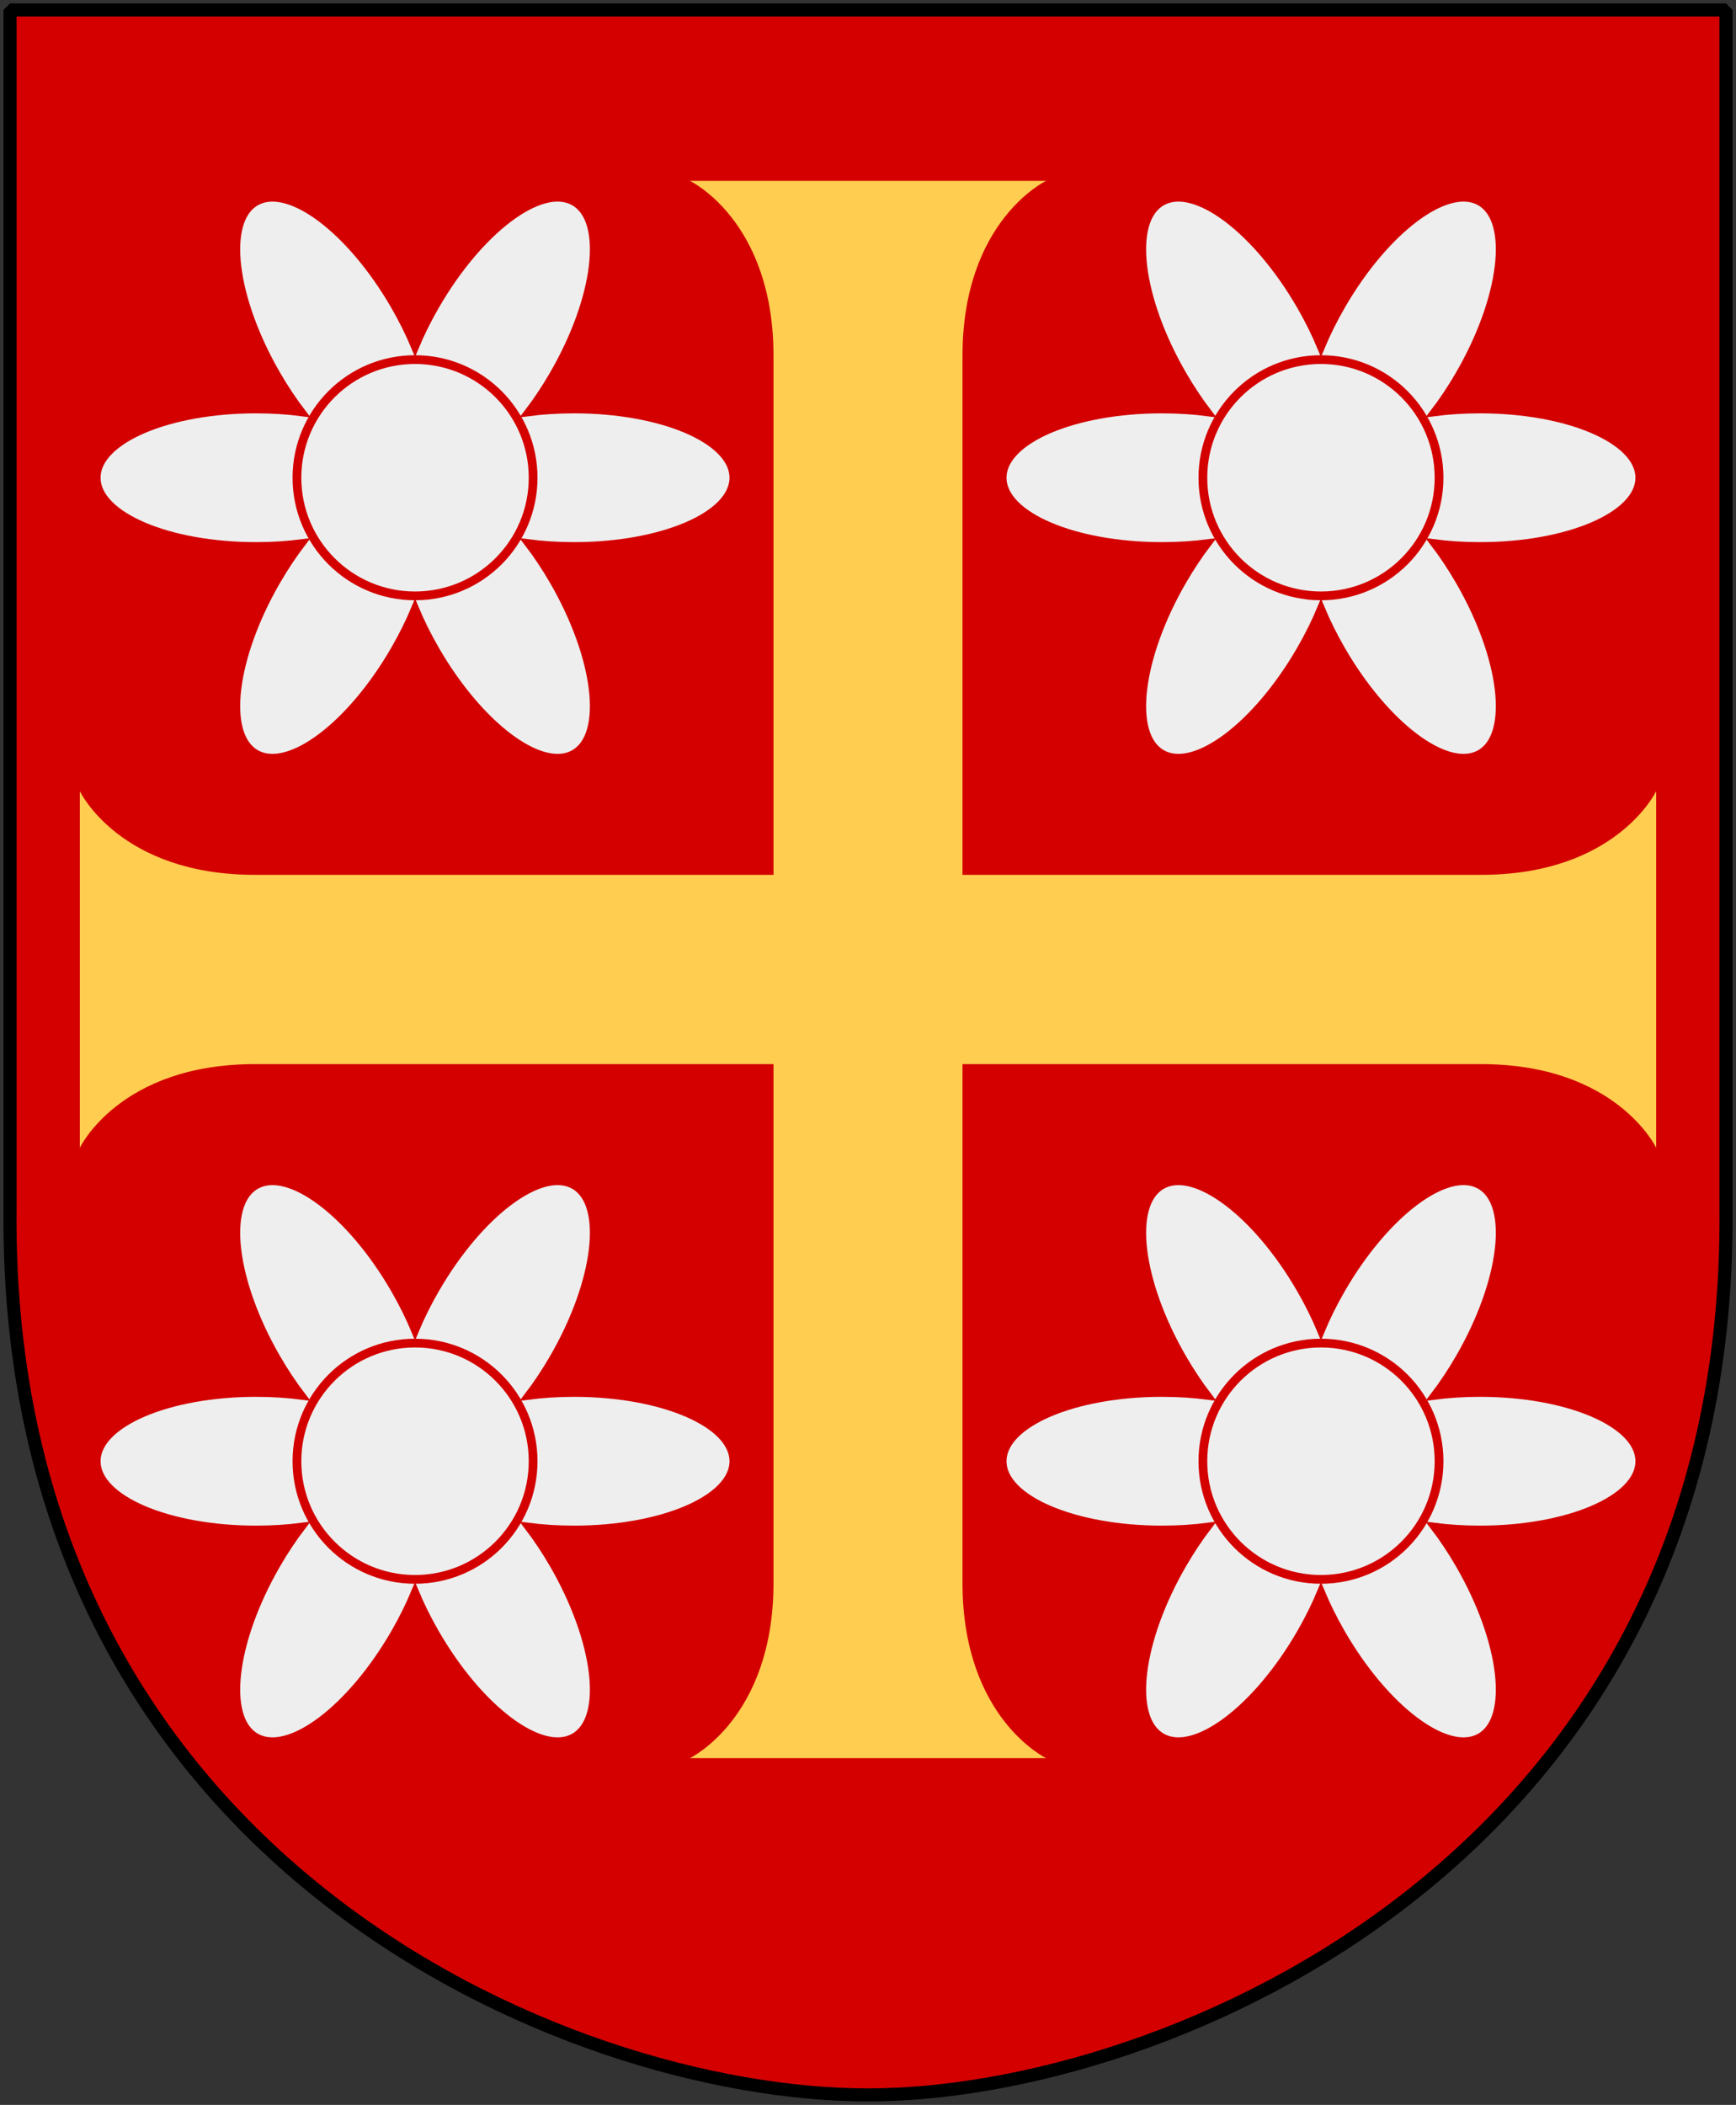 <?xml version="1.0" encoding="UTF-8" standalone="no"?>
<!-- Created with Inkscape (http://www.inkscape.org/) -->

<svg
   xmlns:dc="http://purl.org/dc/elements/1.1/"
   xmlns:cc="http://web.resource.org/cc/"
   xmlns:rdf="http://www.w3.org/1999/02/22-rdf-syntax-ns#"
   xmlns:svg="http://www.w3.org/2000/svg"
   xmlns="http://www.w3.org/2000/svg"
   xmlns:xlink="http://www.w3.org/1999/xlink"
   version="1.0"
   width="251"
   height="304.2"
   id="svg4166">
  <rect width="100%" height="100%" fill="#333333" stroke="none"/>
  <defs
     id="defs4168" />
  <path
     d="m 249.551,1.44 -124.05,0 -124.051,0 0,173.497 C 0.682,268.657 81.739,302.756 125.5,302.756 c 42.994,0 124.818,-34.099 124.051,-127.82 l 0,-173.497 z"
     id="Shield"
     style="fill:#d40000" />
  <g
     transform="translate(-59.173,-436.329)"
     id="Sexbladig-blomma"
     style="fill:#eeeeee;stroke:#d40000">
    <path
       d="m 227.182,495.565 c -12.694,0 -22.983,4.391 -22.983,9.806 0,5.416 10.29,9.806 22.983,9.806 2.346,0 4.609,-0.15 6.741,-0.428 -1.307,1.707 -2.568,3.592 -3.741,5.623 -6.346,10.992 -7.689,22.097 -2.999,24.805 4.69,2.708 13.637,-4.007 19.984,-14.999 1.173,-2.032 2.175,-4.066 2.999,-6.052 0.825,1.985 1.826,4.02 2.999,6.052 6.347,10.992 15.294,17.709 19.984,15.001 4.69,-2.708 3.347,-13.815 -2.999,-24.807 -1.173,-2.032 -2.434,-3.917 -3.742,-5.623 2.132,0.278 4.395,0.428 6.741,0.428 12.693,0 22.983,-4.39 22.983,-9.806 0,-5.416 -10.29,-9.806 -22.983,-9.806 -2.346,0 -4.609,0.15 -6.741,0.429 1.307,-1.706 2.569,-3.592 3.742,-5.623 6.347,-10.992 7.69,-22.099 2.999,-24.807 -4.69,-2.708 -13.637,4.008 -19.984,15.001 -1.173,2.031 -2.175,4.067 -2.999,6.052 -0.824,-1.985 -1.826,-4.02 -2.999,-6.052 -6.347,-10.993 -15.294,-17.707 -19.984,-14.999 -4.69,2.708 -3.347,13.812 2.999,24.805 1.173,2.031 2.434,3.916 3.741,5.623 -2.131,-0.279 -4.395,-0.429 -6.74,-0.429 z"
       id="path22" />
    <path
       d="m 267.239,505.371 c 0,-9.43 -7.644,-17.074 -17.074,-17.074 -9.43,0 -17.074,7.644 -17.074,17.074 0,9.43 7.644,17.074 17.074,17.074 9.43,0 17.074,-7.644 17.074,-17.074 z"
       id="path24"
       style="stroke-width:1.266" />
  </g>
  <path
     d="m 99.746,26.135 c 0,0 12.093,5.731 12.093,25.306 l 0,74.991 -74.991,0 c -19.575,0 -25.306,-12.093 -25.306,-12.093 l 0,51.541 c 0,0 5.731,-12.093 25.306,-12.093 l 74.991,0 0,74.959 c 0,19.575 -12.093,25.338 -12.093,25.338 l 51.509,0 c 0,0 -12.093,-5.763 -12.093,-25.338 l 0,-74.959 74.991,0 c 19.575,0 25.306,12.093 25.306,12.093 l 0,-51.541 c 0,0 -5.731,12.093 -25.306,12.093 l -74.991,0 0,-74.991 c 0,-19.575 12.093,-25.306 12.093,-25.306 l -51.509,0 z"
     id="Cross"
     style="fill:#ffcd50" />
  <use
     transform="translate(-130.985,-4.3e-6)"
     id="blomma-2"
     x="0"
     y="0"
     width="251"
     height="304.2"
     xlink:href="#Sexbladig-blomma" />
  <use
     transform="translate(0,142.134)"
     id="blomma-3"
     x="0"
     y="0"
     width="251"
     height="304.2"
     xlink:href="#Sexbladig-blomma" />
  <use
     transform="translate(-130.985,142.134)"
     id="blomma-4"
     x="0"
     y="0"
     width="251"
     height="304.2"
     xlink:href="#Sexbladig-blomma" />
  <path
     d="m 249.551,1.44 -124.05,0 -124.051,0 0,173.497 c -0.767,93.721 80.289,127.82 124.051,127.82 42.994,0 124.818,-34.099 124.051,-127.82 l 0,-173.497 z"
     id="Frame"
     style="fill:none;stroke:#000000;stroke-width:1.888;stroke-linejoin:bevel" />
</svg>
